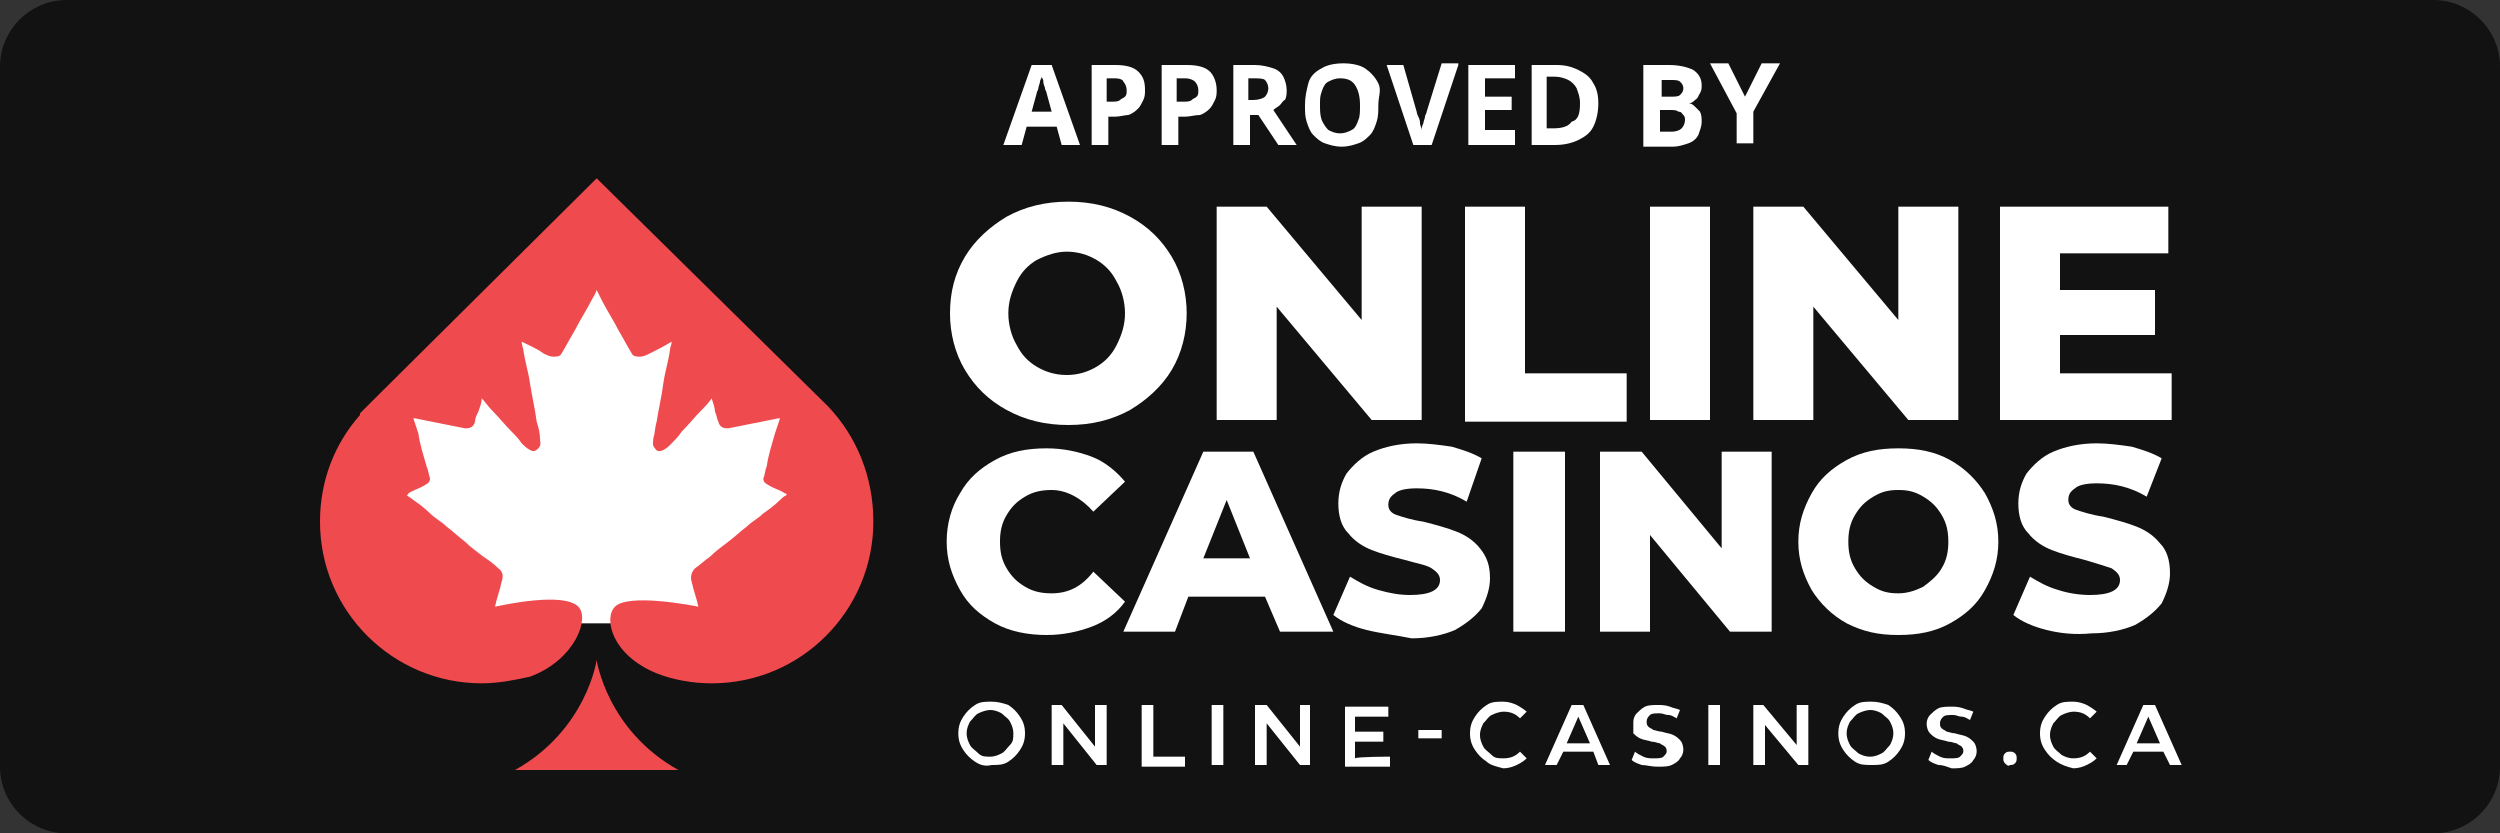 <?xml version="1.0" encoding="utf-8"?>
<!-- Generator: Adobe Illustrator 26.0.1, SVG Export Plug-In . SVG Version: 6.00 Build 0)  -->
<svg version="1.1" id="Layer_1" xmlns="http://www.w3.org/2000/svg" xmlns:xlink="http://www.w3.org/1999/xlink" x="0px" y="0px"
	 width="132" height="44" viewBox="0 0 150 50" style="enable-background:new 0 0 150 50;" xml:space="preserve">
<rect x="0" y="0" width="150" height="50" fill="#333333" stroke="none"/>
<style type="text/css">
	.st0{fill-rule:evenodd;clip-rule:evenodd;fill:#121212;}
	.st1{fill:#FFFFFF;}
	.st2{fill:#EF4B4F;}
</style>
<g>
	<g>
		<path class="st0" d="M146,50H4c-2.2,0-4-1.8-4-4V4c0-2.2,1.8-4,4-4h142c2.2,0,4,1.8,4,4v42C150,48.2,148.2,50,146,50z"/>
	</g>
</g>
<g>
	<g>
		<path class="st1" d="M63.7,8.7l-0.3-1.1h-1.8l-0.3,1.1h-1.1l1.7-4.8h1.2l1.7,4.8H63.7z M63.1,6.7l-0.3-1.1c0-0.1-0.1-0.2-0.1-0.3
			c0-0.1-0.1-0.2-0.1-0.4s-0.1-0.2-0.1-0.3c0,0.1-0.1,0.2-0.1,0.3c0,0.1-0.1,0.3-0.1,0.4c0,0.1-0.1,0.2-0.1,0.3l-0.3,1.1H63.1z"/>
		<path class="st1" d="M66.9,3.9c0.6,0,1.1,0.1,1.4,0.4c0.3,0.3,0.4,0.6,0.4,1.1c0,0.2,0,0.4-0.1,0.6c-0.1,0.2-0.2,0.4-0.3,0.5
			c-0.1,0.1-0.3,0.3-0.6,0.4C67.5,6.9,67.2,7,66.9,7h-0.4v1.7h-1V3.9H66.9z M66.9,4.7h-0.5v1.4h0.3c0.2,0,0.4,0,0.5-0.1
			c0.1-0.1,0.2-0.1,0.3-0.2c0.1-0.1,0.1-0.2,0.1-0.4c0-0.2-0.1-0.4-0.2-0.5C67.4,4.8,67.2,4.7,66.9,4.7z"/>
		<path class="st1" d="M71.2,3.9c0.6,0,1.1,0.1,1.4,0.4C72.8,4.5,73,4.9,73,5.4c0,0.2,0,0.4-0.1,0.6c-0.1,0.2-0.2,0.4-0.3,0.5
			c-0.1,0.1-0.3,0.3-0.6,0.4C71.7,6.9,71.4,7,71.1,7h-0.4v1.7h-1V3.9H71.2z M71.1,4.7h-0.5v1.4H71c0.2,0,0.4,0,0.5-0.1
			c0.1-0.1,0.2-0.1,0.3-0.2c0.1-0.1,0.1-0.2,0.1-0.4c0-0.2-0.1-0.4-0.2-0.5C71.6,4.8,71.4,4.7,71.1,4.7z"/>
		<path class="st1" d="M75.3,3.9c0.4,0,0.8,0.1,1.1,0.2c0.3,0.1,0.5,0.3,0.6,0.5c0.1,0.2,0.2,0.5,0.2,0.8c0,0.2,0,0.4-0.1,0.6
			C77,6,76.9,6.2,76.8,6.3s-0.3,0.2-0.4,0.3l1.4,2.1h-1.1l-1.2-1.8h-0.5v1.8h-1V3.9H75.3z M75.2,4.7h-0.3V6h0.3
			c0.3,0,0.6-0.1,0.7-0.2c0.1-0.1,0.2-0.3,0.2-0.5c0-0.2-0.1-0.4-0.2-0.5C75.8,4.7,75.5,4.7,75.2,4.7z"/>
		<path class="st1" d="M82.7,6.3c0,0.4,0,0.7-0.1,1s-0.2,0.6-0.4,0.8c-0.2,0.2-0.4,0.4-0.7,0.5c-0.3,0.1-0.6,0.2-1,0.2
			c-0.4,0-0.7-0.1-1-0.2c-0.3-0.1-0.5-0.3-0.7-0.5c-0.2-0.2-0.3-0.5-0.4-0.8s-0.1-0.6-0.1-1c0-0.5,0.1-0.9,0.2-1.3s0.4-0.7,0.8-0.9
			c0.3-0.2,0.8-0.3,1.3-0.3c0.5,0,1,0.1,1.3,0.3c0.3,0.2,0.6,0.5,0.8,0.9S82.7,5.8,82.7,6.3z M79.2,6.3c0,0.3,0,0.6,0.1,0.9
			c0.1,0.2,0.2,0.4,0.4,0.6c0.2,0.1,0.4,0.2,0.7,0.2c0.3,0,0.5-0.1,0.7-0.2c0.2-0.1,0.3-0.3,0.4-0.6c0.1-0.2,0.1-0.5,0.1-0.9
			c0-0.5-0.1-0.9-0.3-1.2c-0.2-0.3-0.5-0.4-0.9-0.4c-0.3,0-0.5,0.1-0.7,0.2c-0.2,0.1-0.3,0.3-0.4,0.6S79.2,5.9,79.2,6.3z"/>
		<path class="st1" d="M87.5,3.9l-1.6,4.8h-1.1l-1.6-4.8h1L85,6.7c0,0,0,0.1,0.1,0.3s0.1,0.3,0.1,0.4c0,0.1,0.1,0.3,0.1,0.4
			c0-0.1,0-0.2,0.1-0.4c0-0.1,0.1-0.3,0.1-0.4c0-0.1,0.1-0.2,0.1-0.3l0.9-2.9H87.5z"/>
		<path class="st1" d="M90.9,8.7h-2.8V3.9h2.8v0.8h-1.8v1.1h1.6v0.8h-1.6v1.2h1.8V8.7z"/>
		<path class="st1" d="M95.9,6.2c0,0.5-0.1,1-0.3,1.4c-0.2,0.4-0.5,0.6-0.9,0.8c-0.4,0.2-0.9,0.3-1.4,0.3h-1.4V3.9h1.5
			c0.5,0,0.9,0.1,1.3,0.3c0.4,0.2,0.7,0.4,0.9,0.8C95.8,5.3,95.9,5.7,95.9,6.2z M94.8,6.2c0-0.4-0.1-0.6-0.2-0.9
			c-0.1-0.2-0.3-0.4-0.5-0.5c-0.2-0.1-0.5-0.2-0.8-0.2h-0.5v3.1h0.4c0.5,0,0.9-0.1,1.1-0.4C94.7,7.2,94.8,6.8,94.8,6.2z"/>
		<path class="st1" d="M98.6,3.9h1.5c0.6,0,1.1,0.1,1.5,0.3c0.3,0.2,0.5,0.5,0.5,0.9c0,0.2,0,0.3-0.1,0.5c-0.1,0.1-0.1,0.3-0.3,0.4
			c-0.1,0.1-0.2,0.2-0.4,0.2v0c0.2,0,0.3,0.1,0.4,0.2c0.1,0.1,0.2,0.2,0.3,0.3c0.1,0.2,0.1,0.4,0.1,0.6c0,0.3-0.1,0.5-0.2,0.8
			c-0.1,0.2-0.3,0.4-0.6,0.5c-0.3,0.1-0.6,0.2-0.9,0.2h-1.8V3.9z M99.6,5.8h0.6c0.3,0,0.5,0,0.6-0.1c0.1-0.1,0.2-0.2,0.2-0.4
			c0-0.2-0.1-0.3-0.2-0.4c-0.1-0.1-0.3-0.1-0.6-0.1h-0.5V5.8z M99.6,6.6v1.3h0.7c0.3,0,0.5-0.1,0.6-0.2c0.1-0.1,0.2-0.3,0.2-0.5
			c0-0.1,0-0.2-0.1-0.3c-0.1-0.1-0.1-0.2-0.3-0.2c-0.1-0.1-0.3-0.1-0.5-0.1H99.6z"/>
		<path class="st1" d="M104.7,5.8l1-2h1.1l-1.6,2.9v1.9h-1V6.8l-1.6-3h1.1L104.7,5.8z"/>
	</g>
	<g>
		<path class="st1" d="M21.8,25.9l8.1-7c0,0,5-3.5,5.2-3.7c0.2-0.2,6.2,3.7,6.2,3.7l8.1,7L48.1,35l-5.3,3.1L38,36.7l-0.6,0.7h-4.6
			l-2.9,1.4l-5.4-2.5l-3.7-7L21.8,25.9z"/>
		<path class="st2" d="M35.8,39.6c0,0-0.6,4.2-4.9,6.6c4.9,0,4.9,0,4.9,0s0,0,4.9,0C36.4,43.8,35.8,39.6,35.8,39.6z"/>
		<path class="st2" d="M49.7,24.4L49.7,24.4L49.7,24.4c-0.1-0.1-0.1-0.1-0.1-0.1L35.8,10.7L22.5,23.9c-0.3,0.3-0.6,0.6-0.9,0.9l0,0
			c0,0,0,0,0,0.1c-1.5,1.7-2.4,3.9-2.4,6.4c0,5.4,4.4,9.7,9.7,9.7c1,0,2-0.2,2.9-0.4c2.7-1,3.6-3.5,2.9-4.2c-0.9-0.9-4.5-0.1-5,0
			c0.1-0.5,0.3-1,0.4-1.5c0.1-0.3,0.1-0.6-0.2-0.8c-0.3-0.3-0.6-0.5-0.9-0.7c-0.4-0.3-0.8-0.6-1.1-0.9c-0.4-0.3-0.7-0.6-1.1-0.9
			c-0.3-0.3-0.7-0.5-1-0.8c-0.3-0.3-0.7-0.6-1-0.8c-0.1-0.1-0.3-0.2-0.4-0.3c0.1,0,0.1-0.1,0.1-0.1c0.3-0.2,0.7-0.3,1-0.5
			c0.2-0.1,0.3-0.2,0.3-0.4c-0.1-0.3-0.1-0.5-0.2-0.7c-0.2-0.7-0.4-1.3-0.5-2c-0.1-0.3-0.2-0.6-0.3-0.9c0,0,0.1,0,0.1,0
			c1,0.2,2,0.4,3,0.6c0.2,0,0.5,0,0.6-0.4c0-0.2,0.1-0.4,0.2-0.6c0.1-0.3,0.2-0.5,0.2-0.8c0.2,0.2,0.4,0.5,0.6,0.7
			c0.4,0.4,0.8,0.9,1.2,1.3c0.2,0.2,0.4,0.4,0.6,0.7c0.1,0.1,0.3,0.3,0.5,0.4c0.2,0.1,0.3,0.1,0.5-0.1c0.2-0.2,0.1-0.4,0.1-0.6
			c0-0.3-0.1-0.7-0.2-1c-0.1-0.8-0.3-1.6-0.4-2.3c-0.1-0.7-0.3-1.3-0.4-2c0-0.1-0.1-0.3-0.1-0.5c0.4,0.2,0.9,0.4,1.3,0.7
			c0.2,0.1,0.4,0.2,0.6,0.2c0.2,0,0.4,0,0.5-0.2c0.3-0.5,0.5-0.9,0.8-1.4c0.3-0.6,0.7-1.2,1-1.8c0.1-0.2,0.2-0.3,0.3-0.6
			c0.1,0.2,0.2,0.4,0.3,0.6c0.3,0.6,0.7,1.2,1,1.8c0.3,0.5,0.5,0.9,0.8,1.4c0.1,0.2,0.3,0.2,0.5,0.2c0.2,0,0.4-0.1,0.6-0.2
			c0.4-0.2,0.8-0.4,1.3-0.7c0,0.2-0.1,0.3-0.1,0.5c-0.1,0.7-0.3,1.3-0.4,2c-0.1,0.8-0.3,1.6-0.4,2.3c-0.1,0.3-0.1,0.7-0.2,1
			c0,0.2-0.1,0.4,0.1,0.6c0.1,0.2,0.3,0.2,0.5,0.1c0.2-0.1,0.3-0.2,0.5-0.4c0.2-0.2,0.4-0.4,0.6-0.7c0.4-0.4,0.8-0.9,1.2-1.3
			c0.2-0.2,0.4-0.4,0.6-0.7c0.1,0.3,0.2,0.6,0.2,0.8c0.1,0.2,0.1,0.4,0.2,0.6c0.1,0.4,0.4,0.4,0.6,0.4c1-0.2,2-0.4,3-0.6
			c0,0,0.1,0,0.1,0c-0.1,0.3-0.2,0.6-0.3,0.9c-0.2,0.7-0.4,1.3-0.5,2c-0.1,0.2-0.1,0.5-0.2,0.7c0,0.2,0.1,0.3,0.3,0.4
			c0.3,0.2,0.7,0.3,1,0.5c0,0,0.1,0,0.1,0.1c-0.2,0.1-0.3,0.2-0.4,0.3c-0.3,0.3-0.7,0.6-1,0.8c-0.3,0.3-0.7,0.5-1,0.8
			c-0.4,0.3-0.7,0.6-1.1,0.9c-0.4,0.3-0.8,0.6-1.1,0.9c-0.3,0.2-0.6,0.5-0.9,0.7c-0.2,0.2-0.3,0.5-0.2,0.8c0.1,0.5,0.3,1,0.4,1.5
			c-0.5-0.1-4.2-0.8-5,0c-0.7,0.7-0.2,2.9,2.5,4c1,0.4,2.2,0.6,3.3,0.6c5.4,0,9.7-4.4,9.7-9.7C52.4,28.6,51.4,26.2,49.7,24.4z"/>
		<g>
			<path class="st1" d="M60.4,24.6c-1.1-0.6-1.9-1.4-2.5-2.4c-0.6-1-0.9-2.2-0.9-3.4c0-1.3,0.3-2.4,0.9-3.4c0.6-1,1.5-1.8,2.5-2.4
				c1.1-0.6,2.3-0.9,3.7-0.9c1.4,0,2.6,0.3,3.7,0.9c1.1,0.6,1.9,1.4,2.5,2.4c0.6,1,0.9,2.2,0.9,3.4s-0.3,2.4-0.9,3.4
				c-0.6,1-1.5,1.8-2.5,2.4c-1.1,0.6-2.3,0.9-3.7,0.9C62.7,25.5,61.5,25.2,60.4,24.6z M65.8,22c0.5-0.3,0.9-0.7,1.2-1.3
				c0.3-0.6,0.5-1.2,0.5-1.9s-0.2-1.4-0.5-1.9c-0.3-0.6-0.7-1-1.2-1.3c-0.5-0.3-1.1-0.5-1.8-0.5c-0.6,0-1.2,0.2-1.8,0.5
				c-0.5,0.3-0.9,0.7-1.2,1.3c-0.3,0.6-0.5,1.2-0.5,1.9s0.2,1.4,0.5,1.9c0.3,0.6,0.7,1,1.2,1.3c0.5,0.3,1.1,0.5,1.8,0.5
				C64.7,22.5,65.3,22.3,65.8,22z"/>
			<path class="st1" d="M85.3,12.4v12.8h-3l-5.7-6.8v6.8h-3.6V12.4h3l5.7,6.8v-6.8H85.3z"/>
			<path class="st1" d="M87.9,12.4h3.6v10h6.1v2.9h-9.7L87.9,12.4L87.9,12.4z"/>
			<path class="st1" d="M99,12.4h3.6v12.8H99V12.4z"/>
			<path class="st1" d="M117.5,12.4v12.8h-3l-5.7-6.8v6.8h-3.6V12.4h3l5.7,6.8v-6.8H117.5z"/>
			<path class="st1" d="M130.3,22.4v2.8H120V12.4h10.1v2.8h-6.5v2.2h5.7v2.7h-5.7v2.3L130.3,22.4L130.3,22.4z"/>
			<path class="st1" d="M59.7,37.4c-0.9-0.5-1.6-1.1-2.1-2c-0.5-0.9-0.8-1.8-0.8-2.9c0-1.1,0.3-2.1,0.8-2.9c0.5-0.9,1.2-1.5,2.1-2
				c0.9-0.5,1.9-0.7,3.1-0.7c1,0,1.9,0.2,2.7,0.5s1.5,0.9,2,1.5l-1.9,1.8c-0.7-0.8-1.6-1.3-2.5-1.3c-0.6,0-1.1,0.1-1.6,0.4
				c-0.5,0.3-0.8,0.6-1.1,1.1c-0.3,0.5-0.4,1-0.4,1.6c0,0.6,0.1,1.1,0.4,1.6c0.3,0.5,0.6,0.8,1.1,1.1c0.5,0.3,1,0.4,1.6,0.4
				c1,0,1.8-0.4,2.5-1.3l1.9,1.8c-0.5,0.7-1.2,1.2-2,1.5s-1.7,0.5-2.7,0.5C61.7,38.1,60.6,37.9,59.7,37.4z"/>
			<path class="st1" d="M75.9,35.8h-4.6l-0.8,2.1h-3.1l4.8-10.8h3l4.8,10.8h-3.2L75.9,35.8z M75,33.5l-1.4-3.5l-1.4,3.5H75z"/>
			<path class="st1" d="M82,37.8c-0.8-0.2-1.5-0.5-2-0.9l1-2.3c0.5,0.3,1,0.6,1.7,0.8s1.3,0.3,1.9,0.3c1.2,0,1.8-0.3,1.8-0.9
				c0-0.3-0.2-0.5-0.5-0.7s-0.9-0.3-1.6-0.5c-0.8-0.2-1.5-0.4-2-0.6c-0.5-0.2-1-0.5-1.4-1c-0.4-0.4-0.6-1-0.6-1.8
				c0-0.7,0.2-1.3,0.5-1.8c0.4-0.5,0.9-1,1.6-1.3c0.7-0.3,1.6-0.5,2.6-0.5c0.7,0,1.4,0.1,2.1,0.2c0.7,0.2,1.3,0.4,1.8,0.7L88,30.1
				c-1-0.6-2-0.8-3-0.8c-0.6,0-1.1,0.1-1.3,0.3c-0.3,0.2-0.4,0.4-0.4,0.7c0,0.3,0.2,0.5,0.5,0.6s0.9,0.3,1.6,0.4
				c0.8,0.2,1.5,0.4,2,0.6c0.5,0.2,1,0.5,1.4,1s0.6,1,0.6,1.8c0,0.6-0.2,1.2-0.5,1.8c-0.4,0.5-0.9,0.9-1.6,1.3
				c-0.7,0.3-1.6,0.5-2.6,0.5C83.7,38.1,82.8,38,82,37.8z"/>
			<path class="st1" d="M90.8,27.1h3.1v10.8h-3.1L90.8,27.1L90.8,27.1z"/>
			<path class="st1" d="M106.3,27.1v10.8h-2.5L99,32.1v5.8h-3V27.1h2.5l4.8,5.8v-5.8H106.3z"/>
			<path class="st1" d="M110.8,37.4c-0.9-0.5-1.6-1.2-2.1-2c-0.5-0.9-0.8-1.8-0.8-2.9c0-1.1,0.3-2,0.8-2.9s1.2-1.5,2.1-2
				s1.9-0.7,3.1-0.7s2.2,0.2,3.1,0.7s1.6,1.2,2.1,2c0.5,0.9,0.8,1.8,0.8,2.9c0,1.1-0.3,2-0.8,2.9c-0.5,0.9-1.2,1.5-2.1,2
				c-0.9,0.5-1.9,0.7-3.1,0.7S111.8,37.9,110.8,37.4z M115.4,35.2c0.4-0.3,0.8-0.6,1.1-1.1c0.3-0.5,0.4-1,0.4-1.6
				c0-0.6-0.1-1.1-0.4-1.6c-0.3-0.5-0.6-0.8-1.1-1.1s-0.9-0.4-1.5-0.4s-1,0.1-1.5,0.4s-0.8,0.6-1.1,1.1c-0.3,0.5-0.4,1-0.4,1.6
				c0,0.6,0.1,1.1,0.4,1.6c0.3,0.5,0.6,0.8,1.1,1.1s0.9,0.4,1.5,0.4S115,35.4,115.4,35.2z"/>
			<path class="st1" d="M122.8,37.8c-0.8-0.2-1.5-0.5-2-0.9l1-2.3c0.5,0.3,1,0.6,1.7,0.8c0.6,0.2,1.3,0.3,1.9,0.3
				c1.2,0,1.8-0.3,1.8-0.9c0-0.3-0.2-0.5-0.5-0.7c-0.3-0.1-0.9-0.3-1.6-0.5c-0.8-0.2-1.5-0.4-2-0.6c-0.5-0.2-1-0.5-1.4-1
				c-0.4-0.4-0.6-1-0.6-1.8c0-0.7,0.2-1.3,0.5-1.8c0.4-0.5,0.9-1,1.6-1.3c0.7-0.3,1.6-0.5,2.6-0.5c0.7,0,1.4,0.1,2.1,0.2
				c0.7,0.2,1.3,0.4,1.8,0.7l-0.9,2.3c-1-0.6-2-0.8-3-0.8c-0.6,0-1.1,0.1-1.3,0.3c-0.3,0.2-0.4,0.4-0.4,0.7c0,0.3,0.2,0.5,0.5,0.6
				c0.3,0.1,0.9,0.3,1.6,0.4c0.8,0.2,1.5,0.4,2,0.6c0.5,0.2,1,0.5,1.4,1c0.4,0.4,0.6,1,0.6,1.8c0,0.6-0.2,1.2-0.5,1.8
				c-0.4,0.5-0.9,0.9-1.6,1.3c-0.7,0.3-1.6,0.5-2.6,0.5C124.5,38.1,123.6,38,122.8,37.8z"/>
		</g>
		<g>
			<path class="st1" d="M58.5,45.7c-0.3-0.2-0.5-0.4-0.7-0.7c-0.2-0.3-0.3-0.6-0.3-1s0.1-0.7,0.3-1c0.2-0.3,0.4-0.5,0.7-0.7
				s0.6-0.2,1-0.2c0.4,0,0.7,0.1,1,0.2c0.3,0.2,0.5,0.4,0.7,0.7c0.2,0.3,0.3,0.6,0.3,1s-0.1,0.7-0.3,1c-0.2,0.3-0.4,0.5-0.7,0.7
				c-0.3,0.2-0.6,0.2-1,0.2C59.1,46,58.8,45.9,58.5,45.7z M60.1,45.2c0.2-0.1,0.3-0.3,0.5-0.5s0.2-0.4,0.2-0.7s-0.1-0.5-0.2-0.7
				c-0.1-0.2-0.3-0.3-0.5-0.5c-0.2-0.1-0.4-0.2-0.7-0.2c-0.2,0-0.5,0.1-0.7,0.2c-0.2,0.1-0.3,0.3-0.5,0.5c-0.1,0.2-0.2,0.4-0.2,0.7
				s0.1,0.5,0.2,0.7c0.1,0.2,0.3,0.3,0.5,0.5s0.4,0.2,0.7,0.2C59.7,45.4,59.9,45.3,60.1,45.2z"/>
			<path class="st1" d="M66.4,42.3v3.6h-0.6l-2-2.5v2.5h-0.7v-3.6h0.6l2,2.5v-2.5H66.4z"/>
			<path class="st1" d="M68.5,42.3h0.7v3.1h1.9v0.6h-2.6V42.3z"/>
			<path class="st1" d="M72.7,42.3h0.7v3.6h-0.7V42.3z"/>
			<path class="st1" d="M78.6,42.3v3.6h-0.6l-2-2.5v2.5h-0.7v-3.6H76l2,2.5v-2.5H78.6z"/>
			<path class="st1" d="M83.4,45.4v0.6h-2.7v-3.6h2.6v0.6h-2v0.9h1.7v0.6h-1.7v1C81.4,45.4,83.4,45.4,83.4,45.4z"/>
			<path class="st1" d="M85.1,43.8h1.4v0.5h-1.4V43.8z"/>
			<path class="st1" d="M89.2,45.7c-0.3-0.2-0.5-0.4-0.7-0.7s-0.3-0.6-0.3-1s0.1-0.7,0.3-1c0.2-0.3,0.4-0.5,0.7-0.7
				c0.3-0.2,0.6-0.2,1-0.2c0.3,0,0.6,0.1,0.8,0.2s0.5,0.3,0.6,0.4l-0.4,0.4c-0.3-0.3-0.6-0.4-1-0.4c-0.2,0-0.5,0.1-0.7,0.2
				s-0.3,0.3-0.5,0.5c-0.1,0.2-0.2,0.4-0.2,0.7s0.1,0.5,0.2,0.7c0.1,0.2,0.3,0.3,0.5,0.5s0.4,0.2,0.7,0.2c0.4,0,0.7-0.1,1-0.4
				l0.4,0.4c-0.2,0.2-0.4,0.3-0.6,0.4c-0.2,0.1-0.5,0.2-0.8,0.2C89.8,46,89.4,45.9,89.2,45.7z"/>
			<path class="st1" d="M95.6,45.1h-1.8l-0.4,0.8h-0.7l1.6-3.6H95l1.6,3.6h-0.7L95.6,45.1z M95.4,44.6L94.7,43L94,44.6H95.4z"/>
			<path class="st1" d="M98.5,45.9c-0.3-0.1-0.5-0.2-0.6-0.3l0.2-0.5c0.1,0.1,0.3,0.2,0.5,0.3c0.2,0.1,0.4,0.1,0.6,0.1
				c0.3,0,0.5,0,0.6-0.1c0.1-0.1,0.2-0.2,0.2-0.3c0-0.1,0-0.2-0.1-0.3c-0.1-0.1-0.2-0.1-0.3-0.2c-0.1,0-0.3-0.1-0.5-0.1
				c-0.3-0.1-0.5-0.1-0.7-0.2c-0.2-0.1-0.3-0.2-0.4-0.3C98,43.8,98,43.6,98,43.3c0-0.2,0.1-0.4,0.2-0.5s0.3-0.3,0.5-0.4
				s0.5-0.1,0.8-0.1c0.2,0,0.4,0,0.7,0.1c0.2,0.1,0.4,0.1,0.6,0.2l-0.2,0.5c-0.2-0.1-0.3-0.2-0.5-0.2c-0.2,0-0.3-0.1-0.5-0.1
				c-0.3,0-0.5,0-0.6,0.1c-0.1,0.1-0.2,0.2-0.2,0.4c0,0.1,0,0.2,0.1,0.3c0.1,0.1,0.2,0.1,0.3,0.2c0.1,0,0.3,0.1,0.5,0.1
				c0.3,0.1,0.5,0.1,0.7,0.2s0.3,0.2,0.4,0.3s0.2,0.3,0.2,0.6c0,0.2-0.1,0.4-0.2,0.5c-0.1,0.2-0.3,0.3-0.5,0.4
				c-0.2,0.1-0.5,0.1-0.8,0.1C99,46,98.8,45.9,98.5,45.9z"/>
			<path class="st1" d="M102.5,42.3h0.7v3.6h-0.7V42.3z"/>
			<path class="st1" d="M108.5,42.3v3.6h-0.6l-2-2.4v2.4h-0.7v-3.6h0.6l2,2.4v-2.4H108.5z"/>
			<path class="st1" d="M111.3,45.7c-0.3-0.2-0.5-0.4-0.7-0.7c-0.2-0.3-0.3-0.6-0.3-1s0.1-0.7,0.3-1c0.2-0.3,0.4-0.5,0.7-0.7
				c0.3-0.2,0.6-0.2,1-0.2s0.7,0.1,1,0.2c0.3,0.2,0.5,0.4,0.7,0.7c0.2,0.3,0.3,0.6,0.3,1s-0.1,0.7-0.3,1c-0.2,0.3-0.4,0.5-0.7,0.7
				c-0.3,0.2-0.6,0.2-1,0.2S111.6,45.9,111.3,45.7z M112.9,45.2c0.2-0.1,0.3-0.3,0.5-0.5c0.1-0.2,0.2-0.4,0.2-0.7s-0.1-0.5-0.2-0.7
				c-0.1-0.2-0.3-0.3-0.5-0.5c-0.2-0.1-0.4-0.2-0.7-0.2c-0.2,0-0.5,0.1-0.7,0.2c-0.2,0.1-0.3,0.3-0.5,0.5c-0.1,0.2-0.2,0.4-0.2,0.7
				s0.1,0.5,0.2,0.7c0.1,0.2,0.3,0.3,0.5,0.5c0.2,0.1,0.4,0.2,0.7,0.2C112.5,45.4,112.7,45.3,112.9,45.2z"/>
			<path class="st1" d="M116.3,45.9c-0.3-0.1-0.5-0.2-0.6-0.3l0.2-0.5c0.1,0.1,0.3,0.2,0.5,0.3c0.2,0.1,0.4,0.1,0.6,0.1
				c0.3,0,0.5,0,0.6-0.1c0.1-0.1,0.2-0.2,0.2-0.3c0-0.1,0-0.2-0.1-0.3c-0.1-0.1-0.2-0.1-0.3-0.2c-0.1,0-0.3-0.1-0.5-0.1
				c-0.3-0.1-0.5-0.1-0.7-0.2c-0.2-0.1-0.3-0.2-0.4-0.3c-0.1-0.1-0.2-0.3-0.2-0.6c0-0.2,0.1-0.4,0.2-0.5s0.3-0.3,0.5-0.4
				c0.2-0.1,0.5-0.1,0.8-0.1c0.2,0,0.4,0,0.7,0.1c0.2,0.1,0.4,0.1,0.6,0.2l-0.2,0.5c-0.2-0.1-0.3-0.2-0.5-0.2
				c-0.2,0-0.3-0.1-0.5-0.1c-0.3,0-0.5,0-0.6,0.1c-0.1,0.1-0.2,0.2-0.2,0.4c0,0.1,0,0.2,0.1,0.3c0.1,0.1,0.2,0.1,0.3,0.2
				c0.1,0,0.3,0.1,0.5,0.1c0.3,0.1,0.5,0.1,0.7,0.2s0.3,0.2,0.4,0.3s0.2,0.3,0.2,0.6c0,0.2-0.1,0.4-0.2,0.5
				c-0.1,0.2-0.3,0.3-0.5,0.4c-0.2,0.1-0.5,0.1-0.8,0.1C116.8,46,116.6,45.9,116.3,45.9z"/>
			<path class="st1" d="M120.3,45.8c-0.1-0.1-0.1-0.2-0.1-0.3c0-0.1,0-0.2,0.1-0.3c0.1-0.1,0.2-0.1,0.3-0.1s0.2,0,0.3,0.1
				c0.1,0.1,0.1,0.2,0.1,0.3c0,0.1,0,0.2-0.1,0.3c-0.1,0.1-0.2,0.1-0.3,0.1C120.5,46,120.4,45.9,120.3,45.8z"/>
			<path class="st1" d="M123.4,45.7c-0.3-0.2-0.5-0.4-0.7-0.7s-0.3-0.6-0.3-1s0.1-0.7,0.3-1c0.2-0.3,0.4-0.5,0.7-0.7s0.6-0.2,1-0.2
				c0.3,0,0.6,0.1,0.8,0.2c0.2,0.1,0.5,0.3,0.6,0.4l-0.4,0.4c-0.3-0.3-0.6-0.4-1-0.4c-0.2,0-0.5,0.1-0.7,0.2
				c-0.2,0.1-0.3,0.3-0.5,0.5c-0.1,0.2-0.2,0.4-0.2,0.7s0.1,0.5,0.2,0.7c0.1,0.2,0.3,0.3,0.5,0.5c0.2,0.1,0.4,0.2,0.7,0.2
				c0.4,0,0.7-0.1,1-0.4l0.4,0.4c-0.2,0.2-0.4,0.3-0.6,0.4c-0.2,0.1-0.5,0.2-0.8,0.2C124,46,123.7,45.9,123.4,45.7z"/>
			<path class="st1" d="M129.8,45.1H128l-0.4,0.8H127l1.6-3.6h0.7l1.6,3.6h-0.7L129.8,45.1z M129.6,44.6l-0.7-1.6l-0.7,1.6H129.6z"
				/>
		</g>
	</g>
</g>
</svg>
